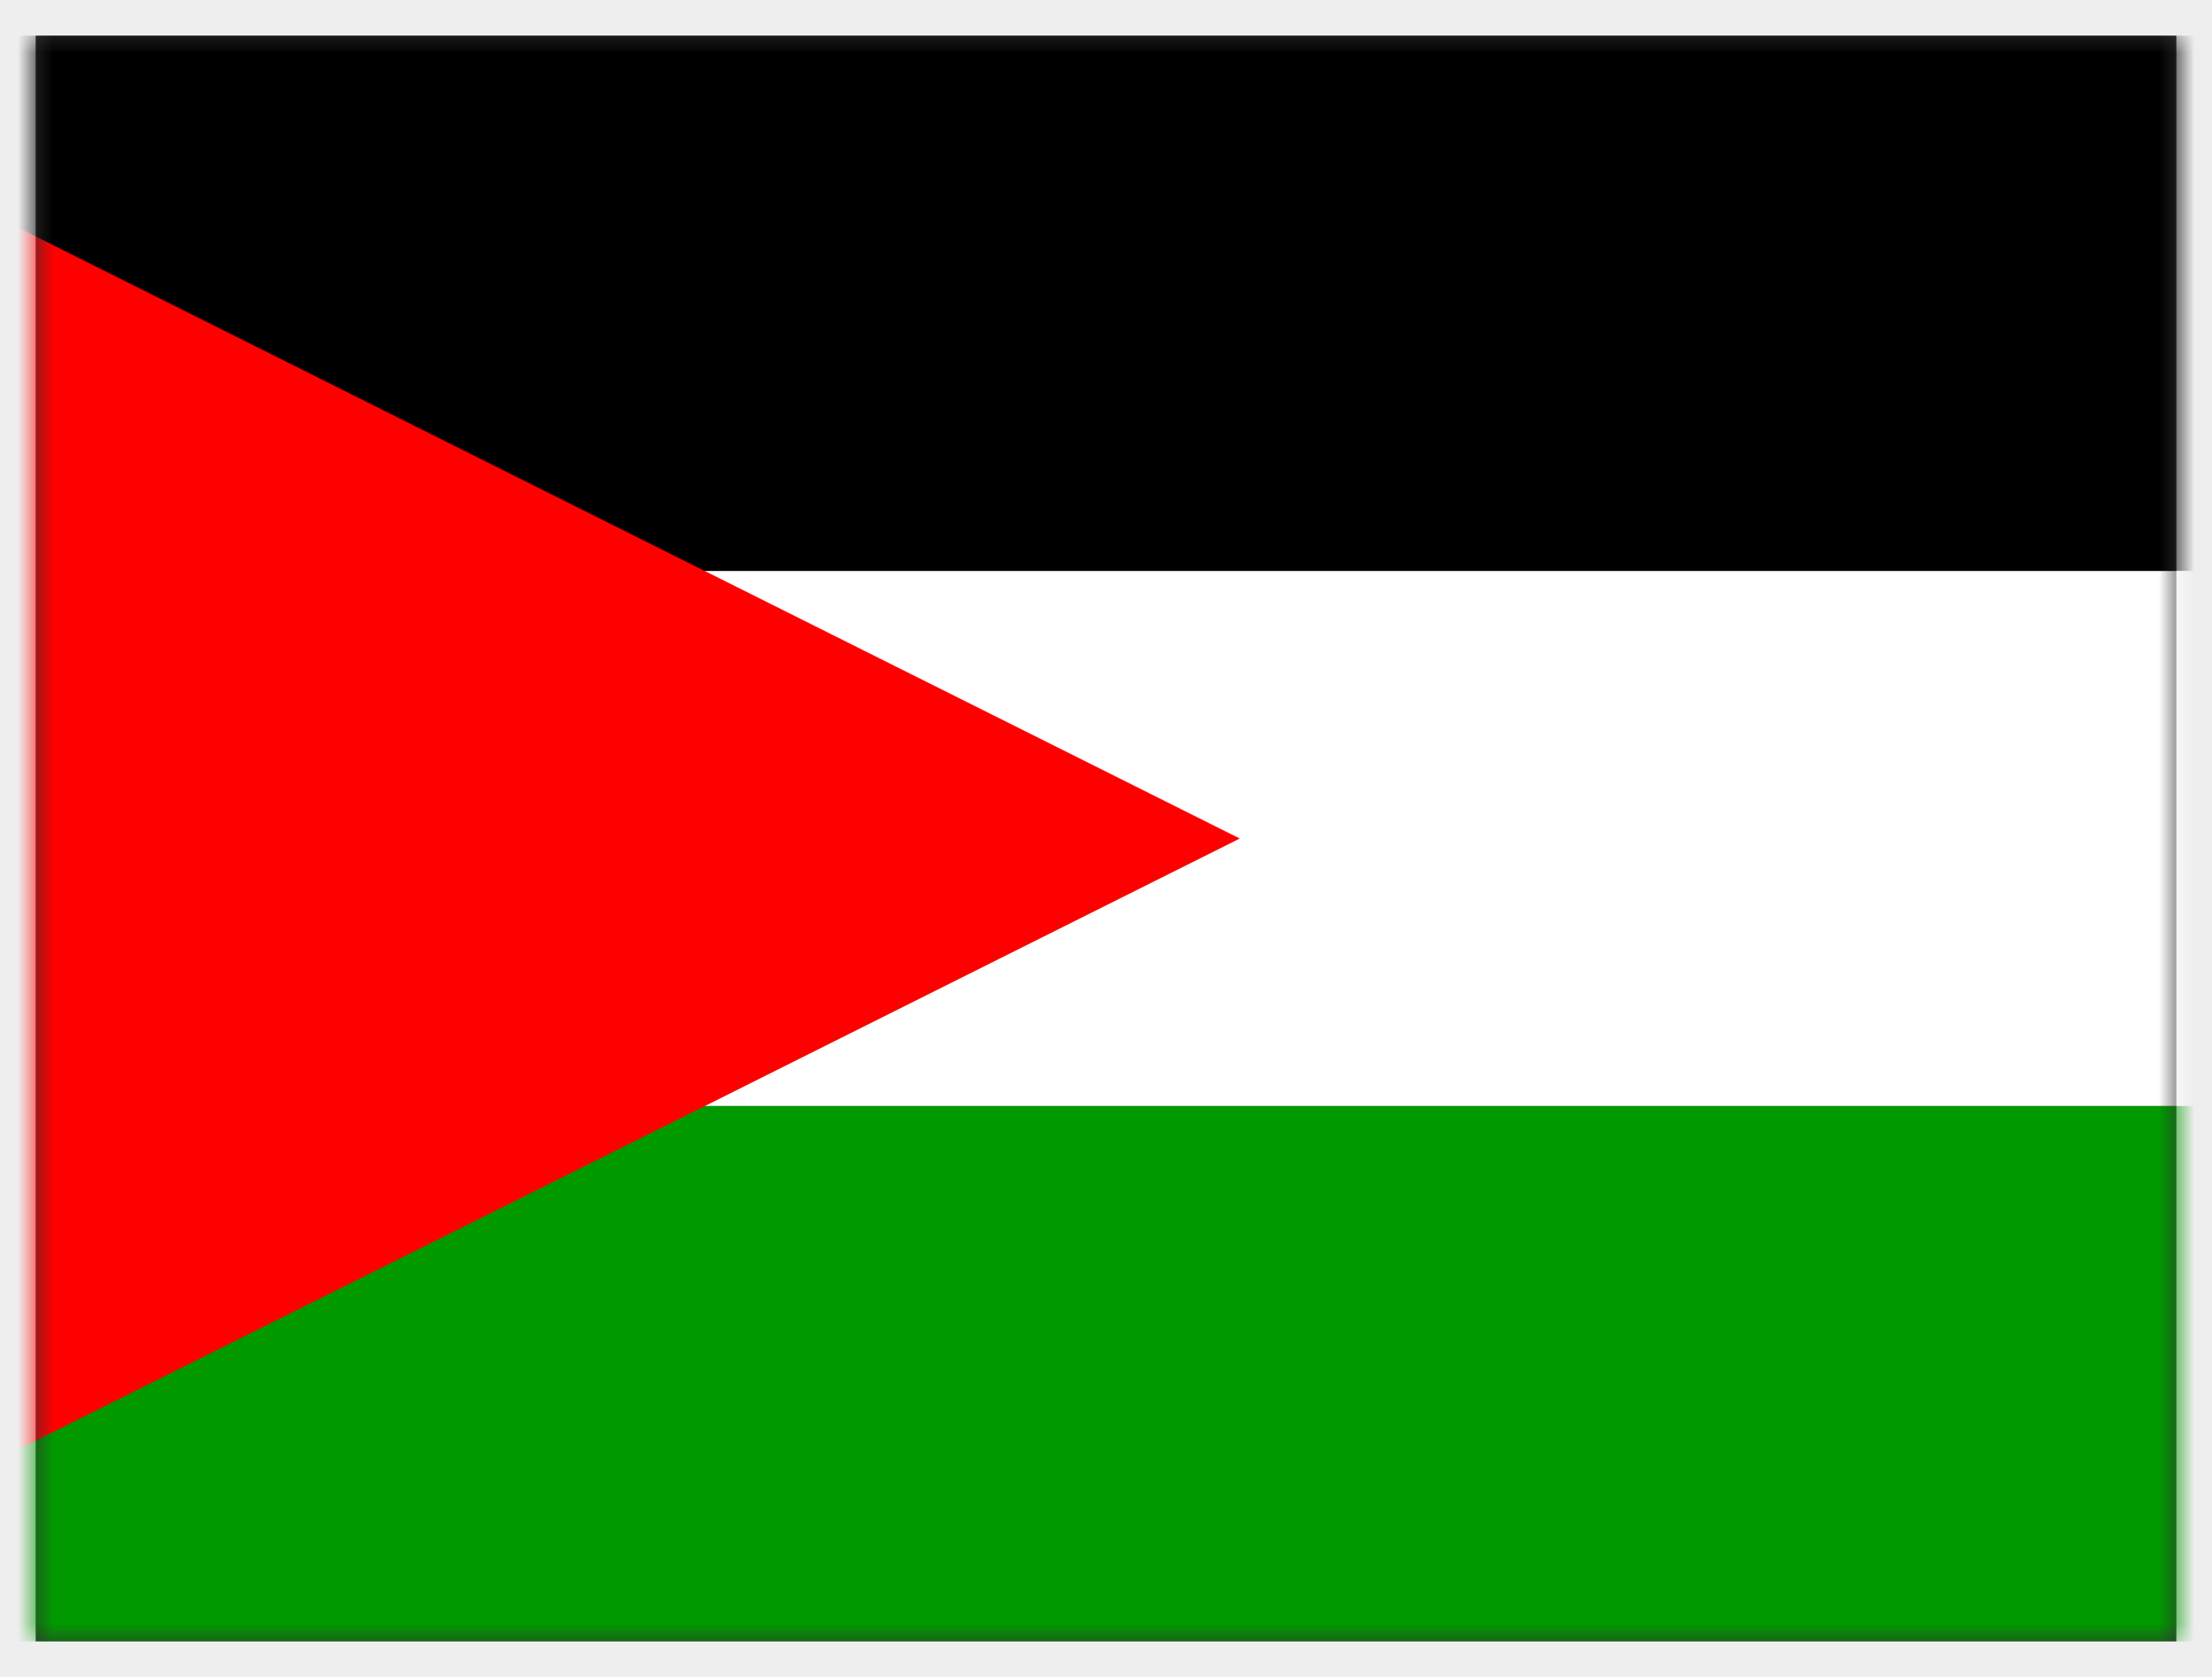<svg width="62" height="47" viewBox="0 0 62 47" fill="none" xmlns="http://www.w3.org/2000/svg">
<rect x="0" y="0" width="62" height="47" fill="#333333" stroke="none"/>
<rect x="0.5" y="0.5" width="61" height="45.998" stroke="#EEEEEE"/>
<mask id="mask0_204_19686" style="mask-type:luminance" maskUnits="userSpaceOnUse" x="1" y="1" width="60" height="45">
<path d="M1 1H61V45.998H1V1Z" fill="white"/>
</mask>
<g mask="url(#mask0_204_19686)">
<path fill-rule="evenodd" clip-rule="evenodd" d="M-10.248 1H79.747V16.002H-10.248V1Z" fill="#000001"/>
<path fill-rule="evenodd" clip-rule="evenodd" d="M-10.248 16.002H79.747V30.996H-10.248V16.002Z" fill="white"/>
<path fill-rule="evenodd" clip-rule="evenodd" d="M-10.248 30.996H79.747V45.998H-10.248V30.996Z" fill="#009900"/>
<path fill-rule="evenodd" clip-rule="evenodd" d="M-10.248 45.998L34.749 23.499L-10.248 1V45.998Z" fill="#FF0000"/>
</g>
</svg>
